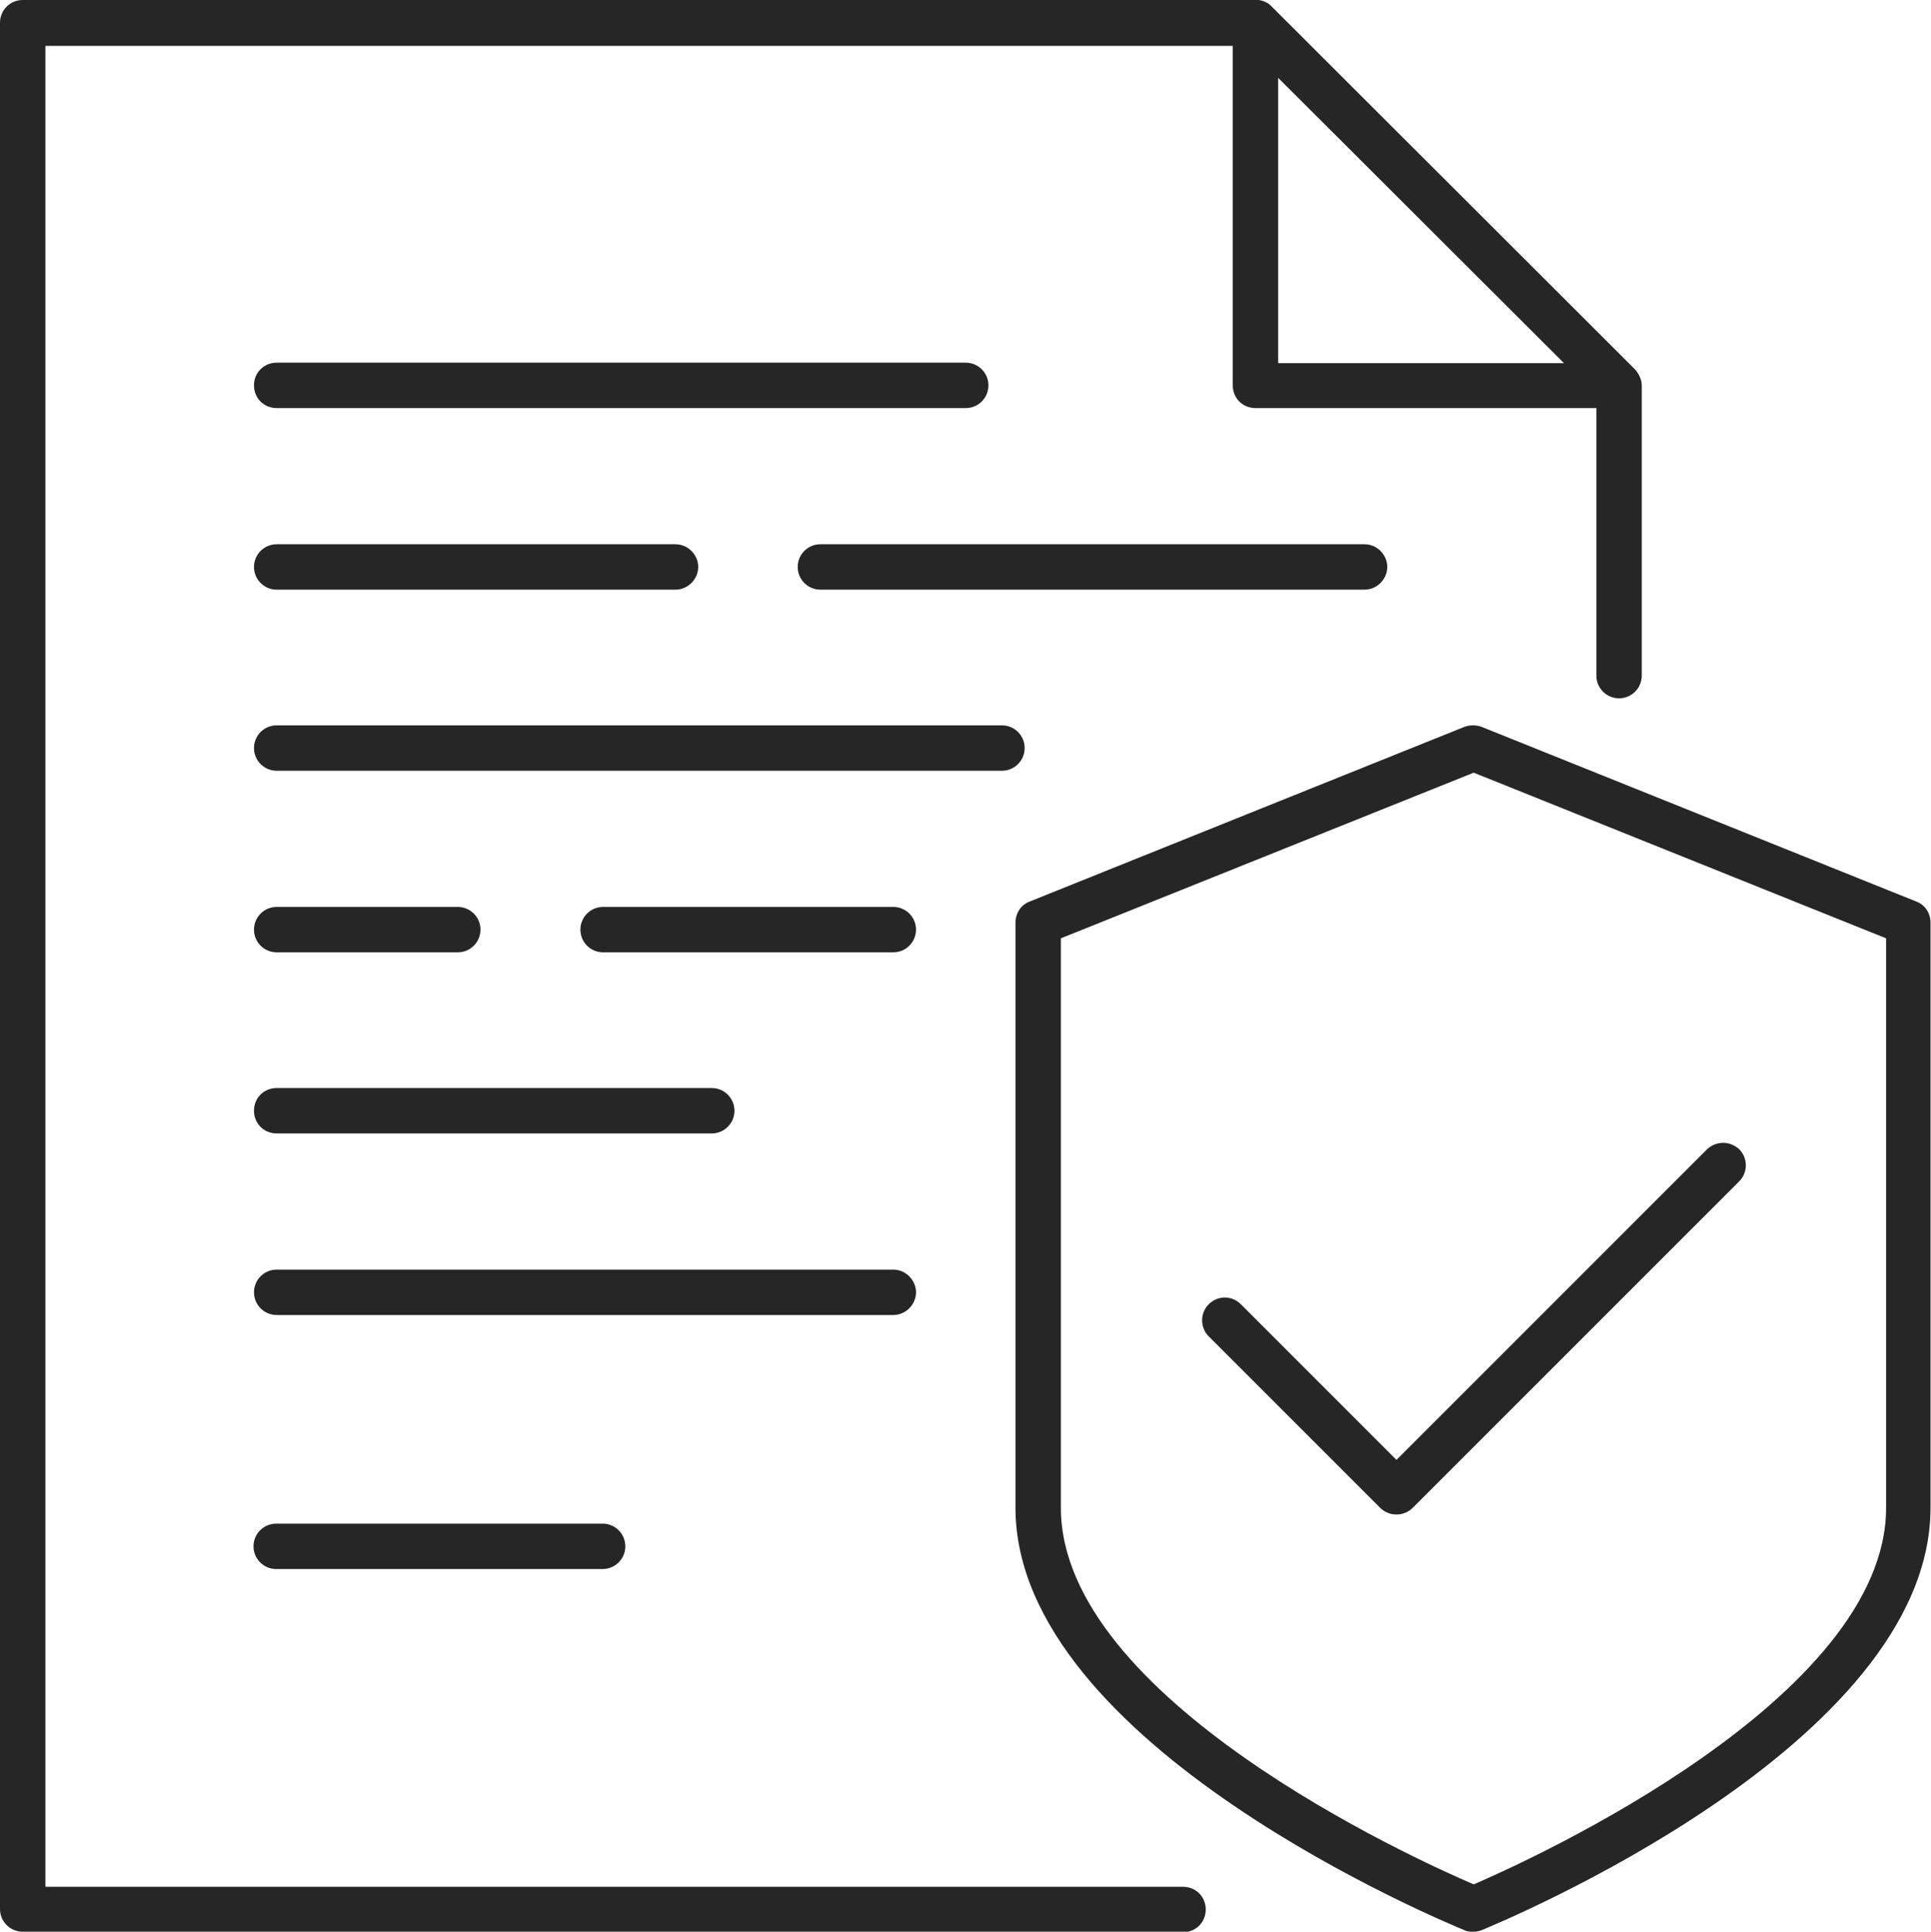 <?xml version="1.0" encoding="UTF-8"?>
<svg id="Layer_2" xmlns="http://www.w3.org/2000/svg" viewBox="0 0 39.99 40">
  <defs>
    <style>
      .cls-1 {
        fill: #262626;
      }
    </style>
  </defs>
  <g id="Layer_1-2" data-name="Layer_1">
    <g>
      <g>
        <path class="cls-1" d="M24.5,40H.47c-.26,0-.47-.21-.47-.47V.47c0-.26.21-.47.47-.47h25.54c.13,0,.25.05.33.14l7.52,7.51c.08.09.14.21.14.33v6.01c0,.26-.21.47-.47.47s-.47-.21-.47-.47v-5.82L25.81.95H.94v38.12h23.56c.26,0,.47.2.47.47s-.21.47-.47.47Z"/>
        <path class="cls-1" d="M33.52,8.45h-7.52c-.26,0-.47-.2-.47-.47V.47c0-.19.12-.36.29-.43.17-.08.38-.04.51.1l7.52,7.51c.13.14.17.34.1.51-.07.18-.24.29-.43.29ZM26.47,7.52h5.92l-5.92-5.91v5.91Z"/>
      </g>
      <g>
        <path class="cls-1" d="M19.99,8.45H5.73c-.26,0-.47-.2-.47-.47s.21-.47.47-.47h14.27c.26,0,.47.21.47.47s-.21.47-.47.47Z"/>
        <path class="cls-1" d="M13.99,12.21H5.73c-.26,0-.47-.21-.47-.47s.21-.47.47-.47h8.26c.26,0,.47.22.47.47s-.21.47-.47.47Z"/>
        <path class="cls-1" d="M28.26,12.21h-11.27c-.26,0-.47-.21-.47-.47s.21-.47.47-.47h11.27c.26,0,.47.22.47.47s-.21.47-.47.47Z"/>
        <path class="cls-1" d="M20.74,15.96H5.73c-.26,0-.47-.21-.47-.47s.21-.47.47-.47h15.02c.26,0,.47.21.47.47s-.21.47-.47.47Z"/>
        <path class="cls-1" d="M9.48,19.72h-3.75c-.26,0-.47-.21-.47-.47s.21-.47.47-.47h3.75c.26,0,.47.21.47.47s-.21.47-.47.47Z"/>
        <path class="cls-1" d="M18.5,19.72h-6.01c-.26,0-.47-.21-.47-.47s.21-.47.47-.47h6.01c.26,0,.47.21.47.47s-.21.47-.47.47Z"/>
        <path class="cls-1" d="M18.5,27.23H5.73c-.26,0-.47-.21-.47-.47s.21-.47.47-.47h12.77c.26,0,.47.22.47.47s-.21.47-.47.47Z"/>
        <path class="cls-1" d="M12.48,32.49h-6.76c-.26,0-.47-.21-.47-.47s.21-.47.47-.47h6.76c.26,0,.47.21.47.47s-.21.47-.47.47Z"/>
        <path class="cls-1" d="M14.74,23.47H5.73c-.26,0-.47-.2-.47-.47s.21-.47.47-.47h9.01c.26,0,.47.21.47.47s-.21.47-.47.47Z"/>
      </g>
      <path class="cls-1" d="M30.51,40c-.06,0-.12,0-.18-.03-.38-.16-9.3-3.83-9.3-8.75v-12.11c0-.2.11-.37.29-.44l9.01-3.62c.11-.04.24-.04.35,0l9.01,3.62c.18.07.29.24.29.44v12.11c0,4.92-8.92,8.59-9.3,8.75-.05.02-.11.03-.17.03ZM21.97,19.43v11.79c0,3.95,7.31,7.27,8.55,7.8,1.23-.53,8.54-3.86,8.54-7.8v-11.79l-8.54-3.43-8.55,3.43Z"/>
      <path class="cls-1" d="M28.91,31.36c-.12,0-.24-.05-.33-.14l-3.55-3.55c-.18-.18-.18-.48,0-.66.19-.19.48-.19.67,0l3.22,3.22,6.43-6.43c.19-.18.48-.18.67,0,.18.18.18.48,0,.66l-6.76,6.76c-.09.09-.21.14-.33.14Z"/>
    </g>
  </g>
</svg>